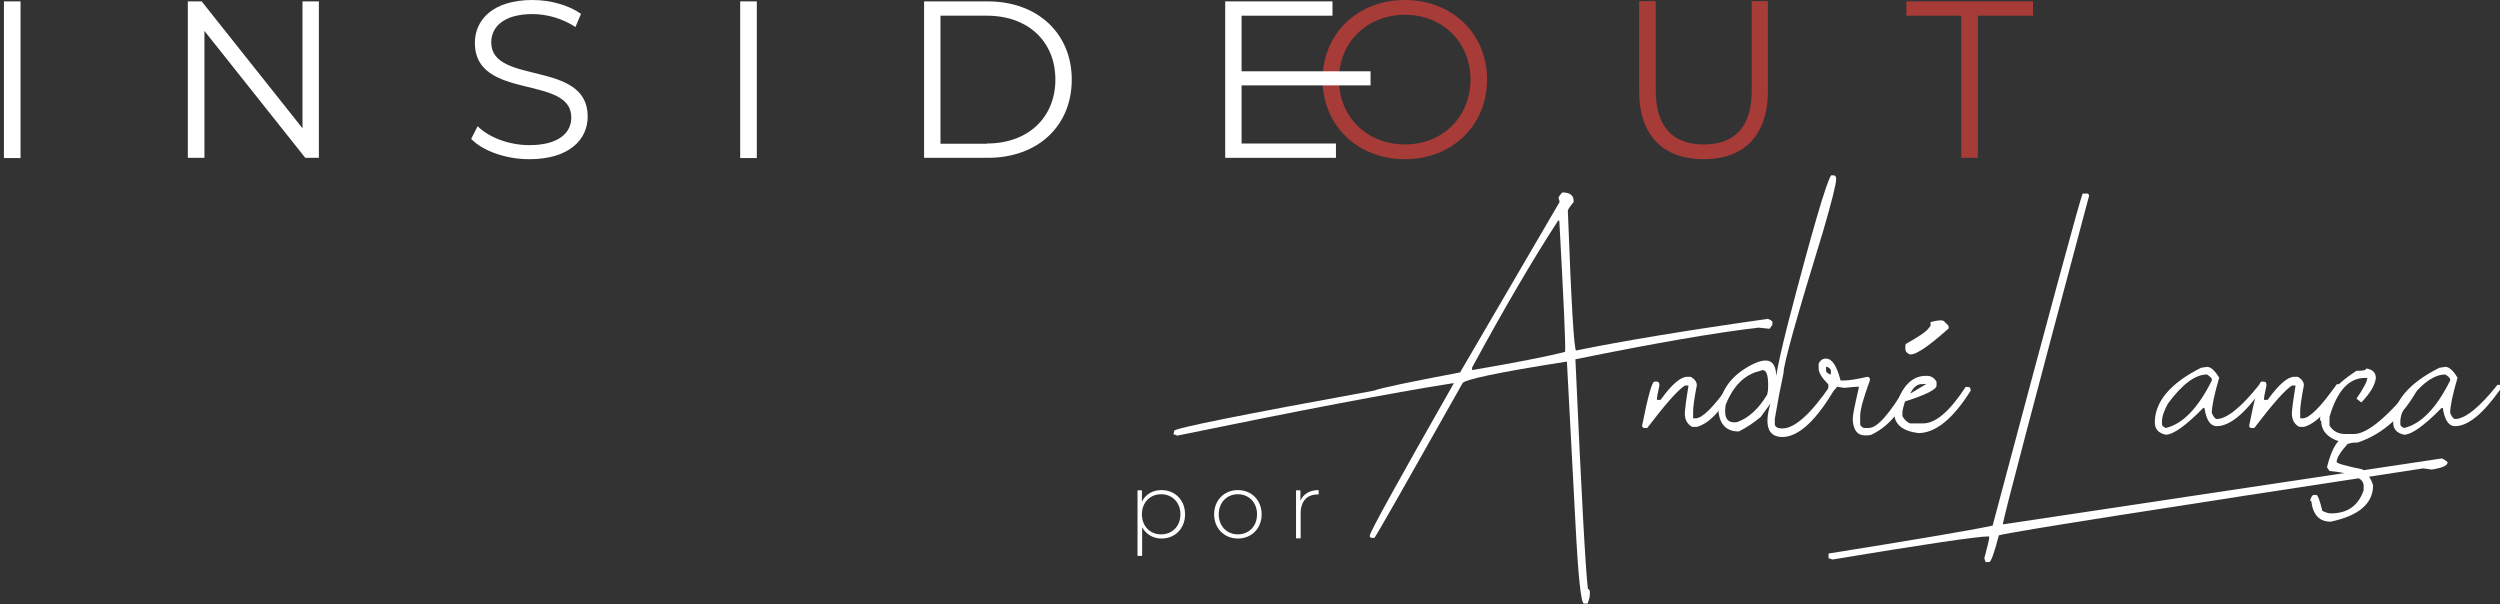 <svg width="509" height="123" viewBox="0 0 509 123" fill="none" xmlns="http://www.w3.org/2000/svg">
<rect x="0" y="0" width="509" height="123" fill="#333333" stroke="none"/>
<path d="M4.182 0.282H0.8V32.179H4.182V0.282Z" fill="white"/>
<path d="M64.924 0.282V32.132H62.152L41.623 6.295V32.132H38.241V0.282H41.06L61.589 26.119V0.282H64.924Z" fill="white"/>
<path d="M95.929 28.28L97.244 25.697C99.499 27.951 103.586 29.549 107.767 29.549C113.733 29.549 116.317 27.059 116.317 23.911C116.317 15.174 96.681 20.529 96.681 8.738C96.681 4.04 100.345 0 108.425 0C112.042 0 115.753 1.034 118.29 2.819L117.163 5.496C114.438 3.711 111.244 2.866 108.425 2.866C102.6 2.866 100.016 5.449 100.016 8.644C100.016 17.382 119.652 12.12 119.652 23.724C119.652 28.421 115.894 32.414 107.767 32.414C102.976 32.414 98.278 30.723 95.929 28.28Z" fill="white"/>
<path d="M154.087 0.282H150.704V32.179H154.087V0.282Z" fill="white"/>
<path d="M188.145 0.282H201.111C211.305 0.282 218.211 6.859 218.211 16.207C218.211 25.603 211.352 32.133 201.111 32.133H188.145V0.282ZM200.923 29.22C209.379 29.22 214.875 23.864 214.875 16.207C214.875 8.55 209.426 3.194 200.923 3.194H191.481V29.267H200.923V29.22Z" fill="white"/>
<path d="M269.275 16.207C269.275 6.906 276.369 0 286.046 0C295.629 0 302.77 6.859 302.77 16.207C302.77 25.556 295.629 32.414 286.046 32.414C276.369 32.414 269.275 25.509 269.275 16.207ZM299.387 16.207C299.387 8.597 293.703 3.007 286.046 3.007C278.342 3.007 272.61 8.597 272.61 16.207C272.61 23.817 278.342 29.408 286.046 29.408C293.703 29.408 299.387 23.817 299.387 16.207Z" fill="#A73B37"/>
<path d="M333.728 18.509V0.235H337.11V18.368C337.11 25.931 340.68 29.408 346.881 29.408C353.129 29.408 356.653 25.931 356.653 18.368V0.235H359.941V18.509C359.941 27.67 355.009 32.414 346.881 32.414C338.707 32.414 333.728 27.67 333.728 18.509Z" fill="#A73B37"/>
<path d="M399.308 3.194H388.128V0.282H413.918V3.194H402.69V32.133H399.308V3.194Z" fill="#A73B37"/>
<path d="M272 29.22V32.133H249.451V0.282H271.295V3.194H252.786V14.516H279.046V17.382H252.786V29.22H272Z" fill="white"/>
<path d="M241.277 104.712C241.277 107.625 239.21 109.645 236.485 109.645C234.794 109.645 233.337 108.799 232.539 107.343V113.168H231.599V99.827H232.492V102.129C233.244 100.625 234.7 99.78 236.485 99.78C239.21 99.78 241.277 101.8 241.277 104.712ZM240.337 104.712C240.337 102.269 238.646 100.625 236.391 100.625C234.183 100.625 232.492 102.269 232.492 104.712C232.492 107.155 234.183 108.799 236.391 108.799C238.646 108.799 240.337 107.155 240.337 104.712Z" fill="white"/>
<path d="M247.196 104.712C247.196 101.847 249.263 99.78 252.034 99.78C254.806 99.78 256.873 101.847 256.873 104.712C256.873 107.578 254.806 109.645 252.034 109.645C249.263 109.645 247.196 107.578 247.196 104.712ZM255.934 104.712C255.934 102.269 254.242 100.625 252.034 100.625C249.826 100.625 248.135 102.269 248.135 104.712C248.135 107.155 249.826 108.799 252.034 108.799C254.242 108.799 255.934 107.155 255.934 104.712Z" fill="white"/>
<path d="M268.476 99.78V100.672C268.382 100.672 268.336 100.672 268.242 100.672C266.081 100.672 264.812 102.082 264.812 104.524V109.598H263.873V99.827H264.765V101.941C265.376 100.578 266.644 99.78 268.476 99.78Z" fill="white"/>
<path d="M318.084 39.179C319.729 39.179 320.48 39.837 320.386 41.152C319.588 42.092 319.212 42.702 319.212 42.89C319.917 61.869 320.48 71.359 320.903 71.359C330.58 69.385 343.64 67.224 359.941 64.922C360.599 65.157 360.928 65.439 360.881 65.674L360.834 66.191L360.27 66.943L358.062 66.708C349.418 67.694 337.016 69.855 320.762 73.144V73.379C321.984 100.672 322.829 116.222 323.299 119.933C323.628 119.933 323.769 120.356 323.675 121.154L323.628 121.671L323.252 122.892H322.5C321.89 122.892 321.326 117.443 320.762 106.544L319.024 73.613C304.931 75.821 297.837 77.325 297.743 78.076C286.751 97.572 280.785 108.095 279.845 109.504H279.328C278.999 109.504 278.858 109.363 278.905 108.987C278.999 108.189 284.684 97.901 296.005 78.029H295.77C283.274 80.002 264.577 83.573 239.679 88.693C239.351 88.505 239.116 88.458 238.928 88.458L239.069 87.707C239.116 87.19 252.645 84.465 279.751 79.532C281.019 79.016 286.892 77.794 297.274 75.821L317.521 41.152C317.521 41.011 317.474 40.729 317.333 40.4C317.239 40.212 317.521 39.79 318.084 39.179ZM299.716 74.835V75.352C308.501 73.848 314.796 72.627 318.648 71.64C318.789 70.231 318.366 61.305 317.474 44.91H317.239C312.071 52.849 306.246 62.809 299.716 74.835Z" fill="white"/>
<path d="M343.499 76.714H344.251C345.096 77.231 345.472 77.794 345.472 78.452C344.955 81.13 344.721 82.868 344.721 83.666V85.17H345.237C346.6 85.17 348.902 82.868 352.19 78.217H352.942C352.942 78.546 353.036 78.734 353.176 78.734C350.593 83.479 348.009 86.203 345.519 86.908H344.533C343.546 86.391 343.029 85.452 343.029 84.183C343.029 83.573 343.264 81.647 343.781 78.499H343.029C341.526 79.486 338.989 82.398 335.372 87.143H334.855C334.526 87.143 334.339 87.002 334.339 86.626C335.513 80.707 336.359 77.7 336.828 77.7H337.345C337.674 77.7 337.862 77.935 337.862 78.452C337.533 79.908 337.345 80.895 337.345 81.412H338.097C340.352 78.264 342.184 76.714 343.499 76.714Z" fill="white"/>
<path d="M372.813 35.703H373.33C373.659 35.703 373.846 35.938 373.846 36.454C373.846 37.441 372.954 41.011 371.169 47.118C365.766 64.688 363.089 74.271 363.136 75.915C362.572 78.499 361.961 81.647 361.35 85.264V86.485C361.538 87.002 362.008 87.237 362.854 87.237C365.391 87.237 368.726 84.277 372.766 78.311H373.518C373.518 78.64 373.612 78.828 373.752 78.828C369.853 85.593 366.189 88.975 362.854 88.975C359.988 88.928 359.143 86.673 360.458 82.163L358.485 84.888C357.076 86.062 355.619 87.049 354.022 87.847C351.579 87.847 350.217 86.532 349.888 83.901C350.076 80.002 352.049 76.902 355.854 74.694C359.659 72.486 361.585 73.097 361.632 76.573C362.008 74.224 362.807 70.701 363.981 66.05C368.867 47.259 371.826 37.159 372.813 35.703ZM351.344 82.445C350.922 85.123 351.72 86.297 353.74 85.921C356.042 85.076 358.062 83.244 359.8 80.331C359.941 79.814 359.988 79.345 359.988 78.922C360.082 76.056 359.518 74.882 358.297 75.539C355.196 76.244 352.848 78.593 351.344 82.445Z" fill="white"/>
<path d="M371.779 73.003C373.001 73.003 373.987 74.506 374.739 77.466H375.491C376.383 77.466 377.98 77.231 380.188 76.714C380.517 76.761 380.705 76.902 380.705 77.231V77.466C379.39 81.036 378.732 83.432 378.732 84.653V86.391C378.732 86.626 378.967 86.908 379.484 87.143H380.47C382.208 87.143 384.745 84.277 388.128 78.499H388.362C388.691 78.546 388.879 78.687 388.879 79.016V79.251C387.141 83.666 384.604 86.72 381.222 88.411C380.987 88.599 380.47 88.646 379.719 88.646C378.215 88.646 377.417 87.66 377.229 85.686V85.17C377.229 84.465 377.652 82.398 378.45 78.969V78.734H378.215C377.839 78.734 376.947 78.828 375.491 78.969L373.987 78.734C373.987 78.922 373.659 79.251 373.001 79.72C372.672 79.532 372.437 79.486 372.249 79.486V78.264C370.934 76.949 370.276 75.868 370.276 75.023V74.036C370.605 73.332 371.122 73.003 371.779 73.003ZM371.779 74.694V75.445C371.779 75.68 372.014 75.962 372.531 76.197H372.766V75.445C372.766 75.211 372.531 74.929 372.014 74.694H371.779Z" fill="white"/>
<path d="M392.074 76.526H392.308C393.201 76.526 393.859 76.949 394.282 77.747V78.499C394.282 79.298 392.121 80.378 387.846 81.74C387.517 82.821 387.329 83.573 387.329 83.948V84.7C387.658 85.358 388.175 85.874 388.832 86.203H391.557C394.094 86.203 397.006 83.713 400.201 78.781H400.717C401.046 78.781 401.234 79.016 401.234 79.532C397.617 85.311 394.047 88.176 390.57 88.176C387.282 87.754 385.638 86.344 385.638 83.948C386.906 78.969 389.067 76.526 392.074 76.526ZM396.396 66.003L395.832 65.439C395.55 65.111 394.61 65.157 393.06 65.58V66.332L392.731 66.755C392.262 67.459 390.711 68.54 387.987 70.043C387.846 70.936 387.94 71.499 388.175 71.734L388.503 71.969C389.302 72.768 392.027 71.077 396.724 66.896C396.818 66.52 396.724 66.238 396.396 66.003ZM388.926 80.143L390.476 79.204L392.215 78.17L390.993 78.217C390.148 78.358 389.443 79.016 388.926 80.143Z" fill="white"/>
<path d="M424.817 39.367C425.146 39.414 425.333 39.555 425.333 39.884C414.106 81.928 408.234 104.196 407.764 106.732H407.999L497.115 93.344C497.303 93.344 497.725 93.579 498.336 94.096C498.336 94.8 497.256 95.27 495.095 95.599L493.357 95.364C439.145 103.632 410.348 108.142 406.965 108.987C406.026 112.604 405.368 114.437 404.992 114.437H404.241C404.241 114.296 404.147 114.014 404.006 113.685C404.663 111.242 404.992 109.833 404.992 109.457V109.222H404.757C402.596 109.222 392.027 110.772 373.048 113.92C372.719 113.732 372.484 113.685 372.296 113.685V112.698C389.913 109.88 401.046 108.001 405.697 107.014C417.394 63.09 423.501 40.588 424.018 39.414H424.817V39.367Z" fill="white"/>
<path d="M449.339 74.694C450.137 74.694 450.936 75.445 451.829 76.902C450.842 80.284 450.325 82.68 450.325 84.089C450.654 84.841 450.983 85.264 451.312 85.311C453.332 85.311 456.245 83.009 459.956 78.358H460.473V79.345C456.996 84.277 453.943 86.767 451.312 86.767C450.044 86.767 449.198 85.546 448.822 83.056H448.587C445.017 86.673 442.48 88.505 440.93 88.505C439.427 88.176 438.722 87.331 438.722 86.015C438.722 81.787 441.869 78.029 448.117 74.882L449.339 74.694ZM440.178 85.874V86.391C440.178 86.626 440.413 86.908 440.93 87.143C444.359 86.344 447.507 83.15 450.325 77.466V77.231C450.325 76.996 449.997 76.667 449.339 76.244C446.943 76.244 444.312 78.217 441.4 82.163C440.554 83.666 440.178 84.888 440.178 85.874Z" fill="white"/>
<path d="M467.096 76.714H467.848C468.694 77.231 469.069 77.794 469.069 78.452C468.553 81.13 468.318 82.868 468.318 83.666V85.17H468.834C470.197 85.17 472.499 82.868 475.787 78.217H476.539C476.539 78.546 476.633 78.734 476.774 78.734C474.19 83.479 471.606 86.203 469.116 86.908H468.13C467.143 86.391 466.627 85.452 466.627 84.183C466.627 83.573 466.861 81.647 467.378 78.499H466.627C465.123 79.486 462.586 82.398 458.969 87.143H458.452C458.124 87.143 457.936 87.002 457.936 86.626C459.11 80.707 459.956 77.7 460.425 77.7H460.942C461.271 77.7 461.459 77.935 461.459 78.452C461.13 79.908 460.942 80.895 460.942 81.412H461.694C463.949 78.264 465.781 76.714 467.096 76.714Z" fill="white"/>
<path d="M477.713 89.069C478.042 89.116 478.23 89.257 478.23 89.586V90.102C476.586 91.888 475.74 93.203 475.74 94.048C475.74 94.33 477.478 94.847 480.955 95.552C481.988 96.35 482.74 97.431 483.162 98.793C483.162 102.504 480.297 104.994 474.519 106.216C472.217 106.216 470.901 104.806 470.573 101.988H470.338C470.526 101.142 470.807 100.766 471.089 100.766H471.606C471.888 100.766 472.311 101.847 472.827 104.008C473.485 104.336 474.049 104.524 474.566 104.524C477.948 104.524 480.156 102.974 481.236 99.827V98.84C481.236 97.337 478.935 96.35 474.284 95.881L473.767 95.129C474.801 91.042 476.116 89.069 477.713 89.069ZM481.753 75.023C483.069 75.211 483.726 75.868 483.726 76.996C483.538 78.452 482.552 80.096 480.767 81.928L479.78 81.177C481.283 78.969 481.988 77.559 481.988 76.949H481.471C478.23 76.949 475.834 79.579 474.284 84.888V86.626C474.988 87.8 476.069 88.364 477.525 88.364H479.263C481.941 88.364 486.028 84.982 491.524 78.217H492.276C492.276 78.546 492.37 78.734 492.511 78.734C489.41 84.559 485.23 88.364 480.015 90.102C479.075 90.102 478.465 90.196 478.277 90.337C474.472 89.727 472.593 88.129 472.593 85.64H472.358C472.358 82.069 474.848 78.687 479.78 75.492C481.096 75.539 481.753 75.352 481.753 75.023Z" fill="white"/>
<path d="M497.866 74.694C498.665 74.694 499.464 75.445 500.356 76.902C499.37 80.284 498.853 82.68 498.853 84.089C499.182 84.841 499.511 85.264 499.839 85.311C501.859 85.311 504.772 83.009 508.483 78.358H509V79.345C505.524 84.277 502.47 86.767 499.839 86.767C498.571 86.767 497.725 85.546 497.35 83.056H497.115C493.544 86.673 491.008 88.505 489.457 88.505C487.954 88.176 487.25 87.331 487.25 86.015C487.25 81.787 490.397 78.029 496.645 74.882L497.866 74.694ZM488.706 85.874V86.391C488.706 86.626 488.941 86.908 489.457 87.143C492.887 86.344 496.034 83.15 498.853 77.466V77.231C498.853 76.996 498.524 76.667 497.866 76.244C495.471 76.244 492.84 78.217 489.927 82.163C489.082 83.666 488.706 84.888 488.706 85.874Z" fill="white"/>
</svg>
